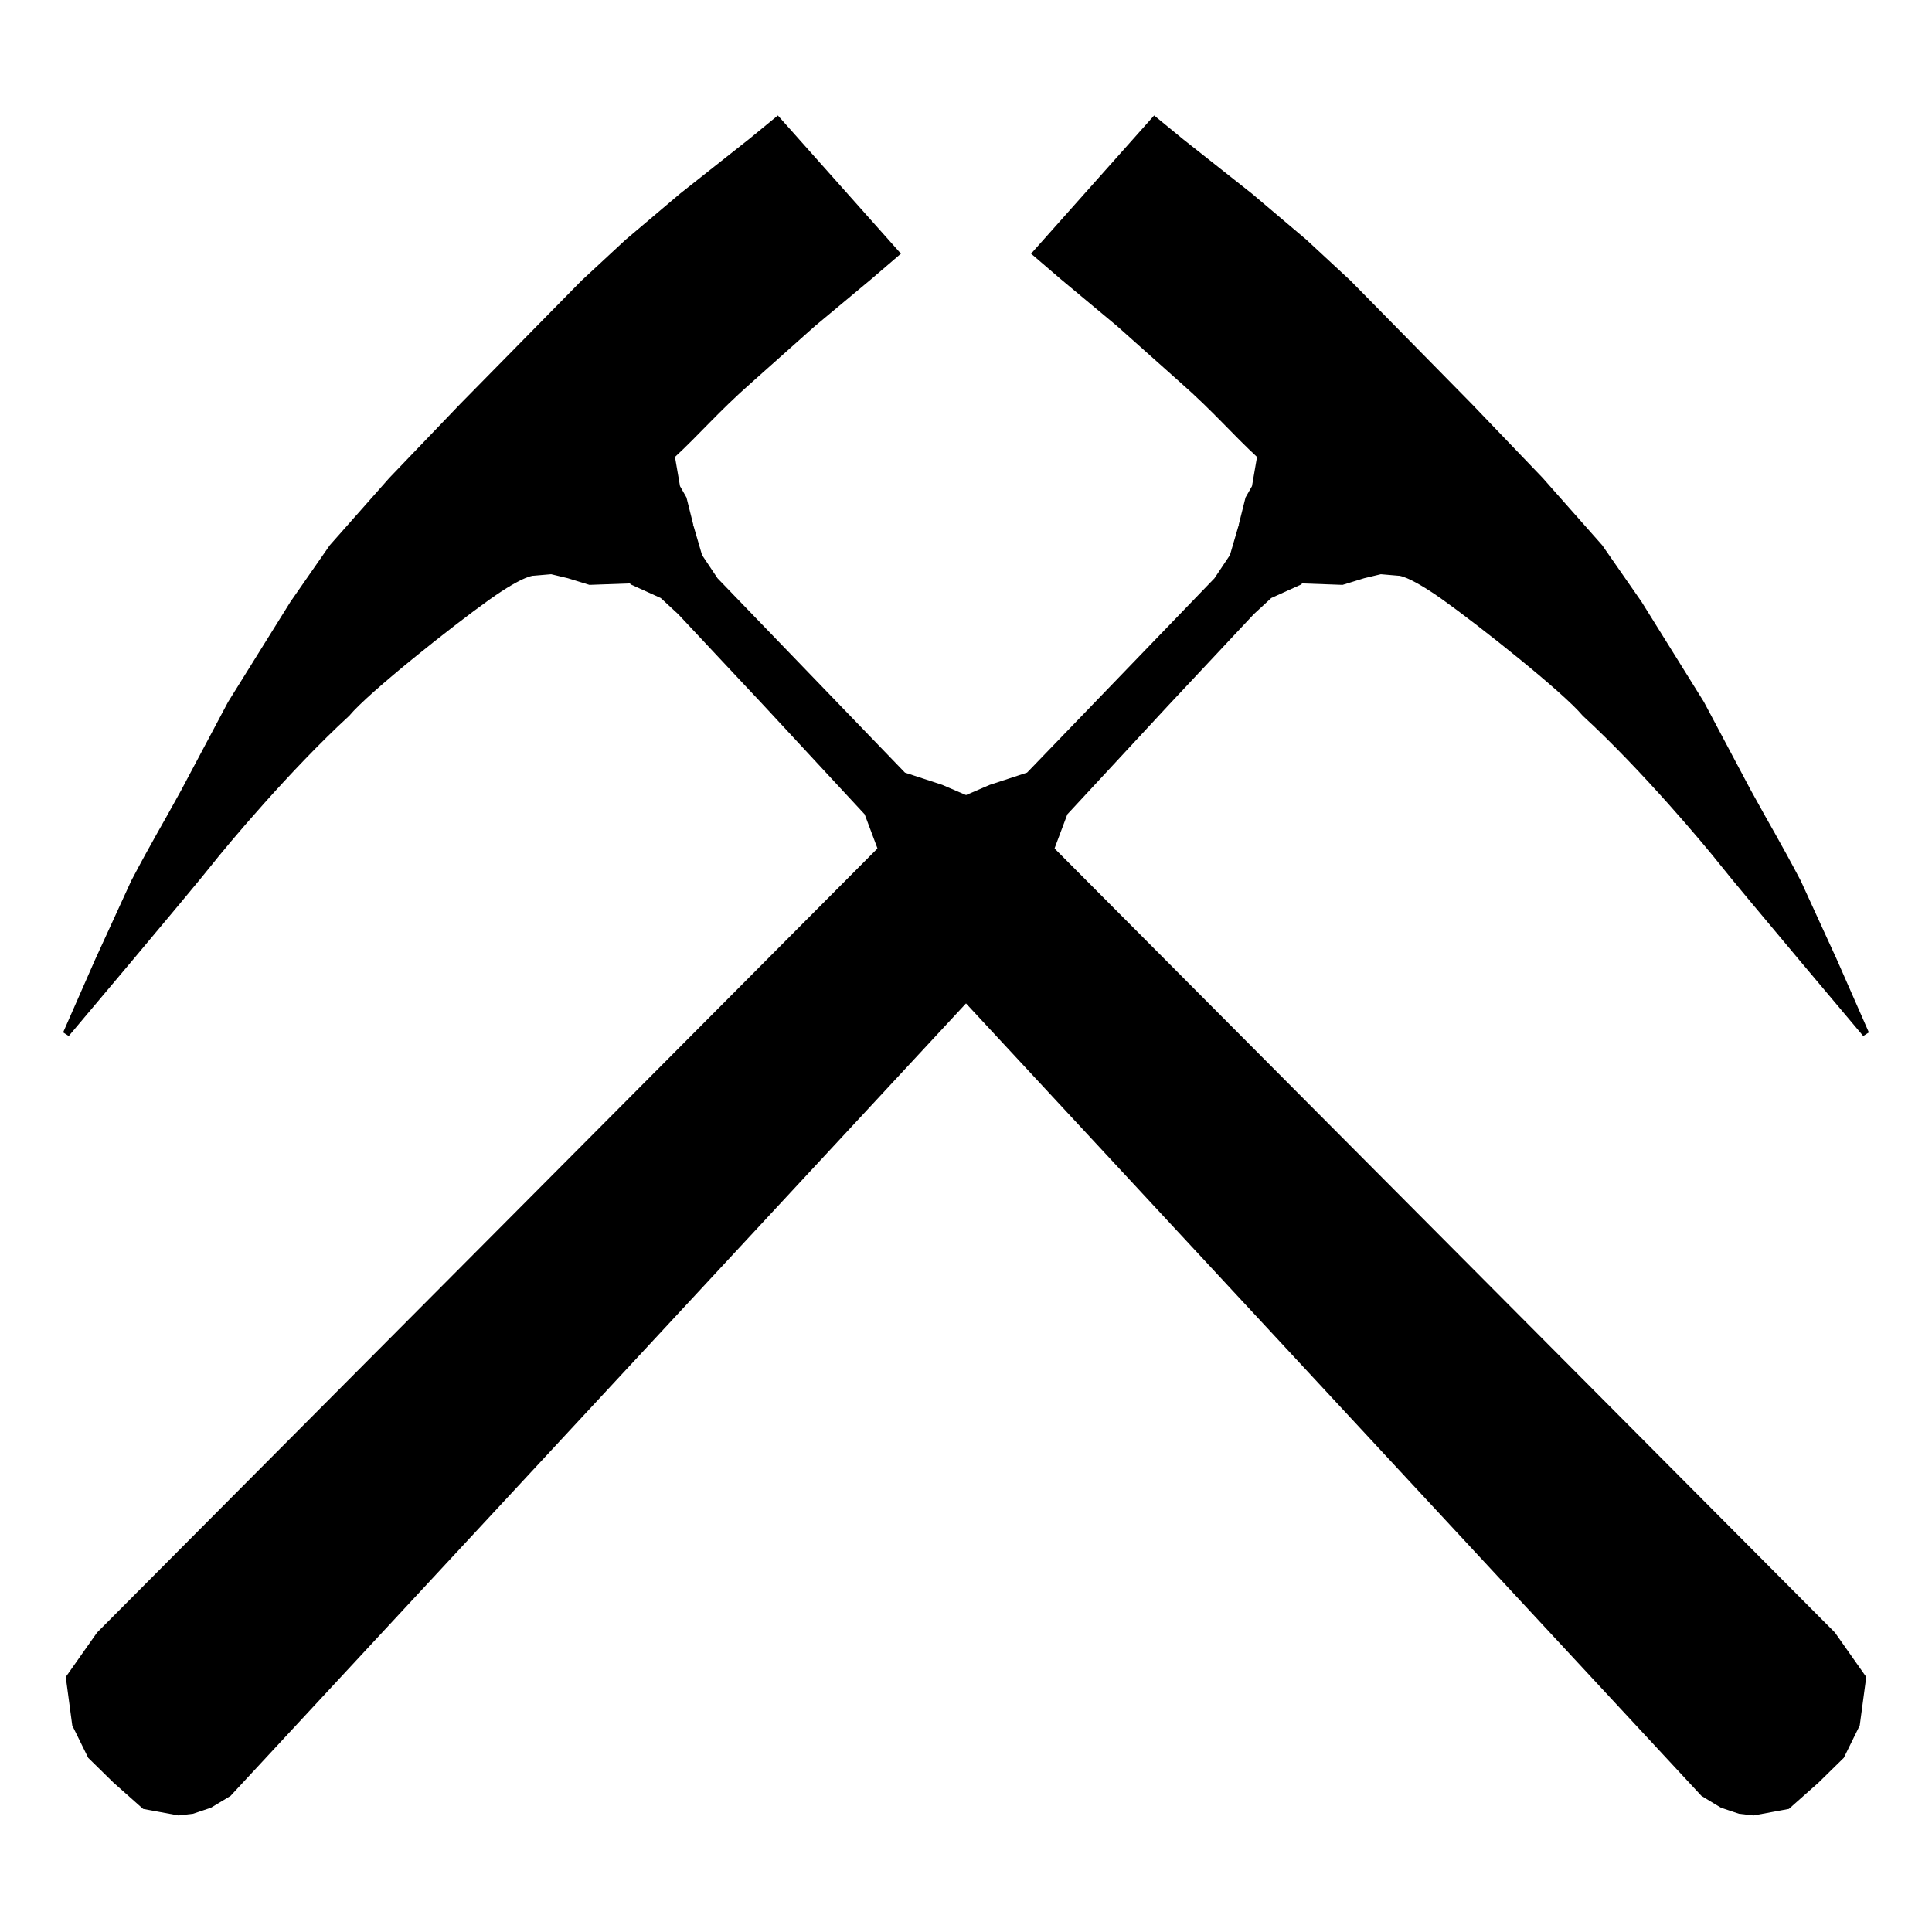 <?xml version="1.0" encoding="UTF-8" standalone="no"?>
<!-- Created with Inkscape (http://www.inkscape.org/) -->

<svg
   xmlns:dc="http://purl.org/dc/elements/1.1/"
   xmlns:cc="http://creativecommons.org/ns#"
   xmlns:rdf="http://www.w3.org/1999/02/22-rdf-syntax-ns#"
   xmlns:svg="http://www.w3.org/2000/svg"
   xmlns="http://www.w3.org/2000/svg"
   xmlns:sodipodi="http://sodipodi.sourceforge.net/DTD/sodipodi-0.dtd"
   xmlns:inkscape="http://www.inkscape.org/namespaces/inkscape"
   width="79.375mm"
   height="79.375mm"
   id="svg2"
   sodipodi:version="0.32"
   inkscape:version="0.92.2 5c3e80d, 2017-08-06"
   sodipodi:docname="geo-icon2.svg"
   inkscape:output_extension="org.inkscape.output.svg.inkscape"
   version="1.1">
  <defs
     id="defs4">
    <marker
       inkscape:stockid="Arrow2Mend"
       orient="auto"
       refY="0"
       refX="0"
       id="Arrow2Mend"
       style="overflow:visible">
      <path
         id="path3248"
         style="font-size:12px;fill-rule:evenodd;stroke-width:0.625;stroke-linejoin:round"
         d="M 8.719,4.034 -2.207,0.016 8.719,-4.002 c -1.745,2.372 -1.735,5.617 -6e-7,8.035 z"
         transform="scale(-0.6)"
         inkscape:connector-curvature="0" />
    </marker>
    <marker
       inkscape:stockid="Arrow2Mstart"
       orient="auto"
       refY="0"
       refX="0"
       id="Arrow2Mstart"
       style="overflow:visible">
      <path
         id="path3245"
         style="font-size:12px;fill-rule:evenodd;stroke-width:0.625;stroke-linejoin:round"
         d="M 8.719,4.034 -2.207,0.016 8.719,-4.002 c -1.745,2.372 -1.735,5.617 -6e-7,8.035 z"
         transform="scale(0.6)"
         inkscape:connector-curvature="0" />
    </marker>
    <marker
       inkscape:stockid="Arrow2Send"
       orient="auto"
       refY="0"
       refX="0"
       id="Arrow2Send"
       style="overflow:visible">
      <path
         id="path3191"
         style="font-size:12px;fill-rule:evenodd;stroke-width:0.625;stroke-linejoin:round"
         d="M 8.719,4.034 -2.207,0.016 8.719,-4.002 c -1.745,2.372 -1.735,5.617 -6e-7,8.035 z"
         transform="matrix(-0.3,0,0,-0.3,0.69,0)"
         inkscape:connector-curvature="0" />
    </marker>
    <marker
       inkscape:stockid="Arrow2Sstart"
       orient="auto"
       refY="0"
       refX="0"
       id="Arrow2Sstart"
       style="overflow:visible">
      <path
         id="path3188"
         style="font-size:12px;fill-rule:evenodd;stroke-width:0.625;stroke-linejoin:round"
         d="M 8.719,4.034 -2.207,0.016 8.719,-4.002 c -1.745,2.372 -1.735,5.617 -6e-7,8.035 z"
         transform="matrix(0.3,0,0,0.3,-0.69,0)"
         inkscape:connector-curvature="0" />
    </marker>
    <marker
       inkscape:stockid="Arrow1Sstart"
       orient="auto"
       refY="0"
       refX="0"
       id="Arrow1Sstart"
       style="overflow:visible">
      <path
         id="path3170"
         d="M 0,0 5,-5 -12.5,0 5,5 Z"
         style="fill-rule:evenodd;stroke:#000000;stroke-width:1pt;marker-start:none"
         transform="matrix(0.2,0,0,0.2,1.2,0)"
         inkscape:connector-curvature="0" />
    </marker>
    <marker
       inkscape:stockid="Arrow1Lstart"
       orient="auto"
       refY="0"
       refX="0"
       id="Arrow1Lstart"
       style="overflow:visible">
      <path
         id="path3354"
         d="M 0,0 5,-5 -12.5,0 5,5 Z"
         style="fill-rule:evenodd;stroke:#000000;stroke-width:1pt;marker-start:none"
         transform="matrix(0.8,0,0,0.8,10,0)"
         inkscape:connector-curvature="0" />
    </marker>
    <marker
       inkscape:stockid="Arrow1Mstart"
       orient="auto"
       refY="0"
       refX="0"
       id="Arrow1Mstart"
       style="overflow:visible">
      <path
         id="path3164"
         d="M 0,0 5,-5 -12.5,0 5,5 Z"
         style="fill-rule:evenodd;stroke:#000000;stroke-width:1pt;marker-start:none"
         transform="matrix(0.4,0,0,0.4,4,0)"
         inkscape:connector-curvature="0" />
    </marker>
  </defs>
  <sodipodi:namedview
     id="base"
     pagecolor="#ffffff"
     bordercolor="#666666"
     borderopacity="1.0"
     inkscape:pageopacity="0.0"
     inkscape:pageshadow="2"
     inkscape:zoom="1.3915123"
     inkscape:cx="203.30035"
     inkscape:cy="113.75492"
     inkscape:document-units="px"
     inkscape:current-layer="layer1"
     showguides="true"
     inkscape:guide-bbox="true"
     inkscape:window-width="1543"
     inkscape:window-height="958"
     inkscape:window-x="0"
     inkscape:window-y="1"
     showgrid="false"
     inkscape:window-maximized="0"
     fit-margin-top="0"
     fit-margin-left="0"
     fit-margin-right="0"
     fit-margin-bottom="0" />
  <g
     inkscape:groupmode="layer"
     id="layer2"
     inkscape:label="hg"
     style="display:none;opacity:0.75"
     sodipodi:insensitive="true"
     transform="translate(-49.822,-58.812)" />
  <g
     inkscape:groupmode="layer"
     id="layer3"
     inkscape:label="füllung"
     style="display:inline"
     transform="translate(-49.822,-58.812)" />
  <g
     inkscape:label="Ebene 1"
     inkscape:groupmode="layer"
     id="layer1"
     style="display:inline"
     transform="translate(-49.822,-58.812)">
    <g
       id="g1231"
       transform="translate(-2.8634997e-6,-5.7977473e-6)">
      <g
         transform="matrix(-2.508,2.458,2.42,2.544,60.738,-1936.938)"
         inkscape:export-ydpi="106.01"
         inkscape:export-xdpi="106.01"
         inkscape:export-filename="/Users/JS/Desktop/hammer_45.png"
         id="g2244"
         style="display:inline;stroke:#000000;stroke-opacity:1">
        <path
           style="fill:#000000;fill-opacity:1;fill-rule:evenodd;stroke:#000000;stroke-width:0.3;stroke-linecap:butt;stroke-linejoin:miter;stroke-miterlimit:4;stroke-dasharray:none;stroke-opacity:1"
           d="m 374.296,431.542 3.825,-0.408 3.146,-0.23 2.649,-0.073 7.633,0.141 4.523,0.141 3.958,0.283 2.968,0.565 5.047,1.232 4.181,1.333 c 1.838,0.56 2.457,0.7 4.358,1.313 l 3.565,1.374 3.237,1.306 c 0,0 -8.453,-0.803 -9.785,-0.977 -1.05,-0.137 -5.405,-0.57 -8.973,-0.456 -1.369,-0.137 -6.119,0.365 -8.062,0.673 -1.943,0.308 -2.22,0.65 -2.22,0.65 l -0.62,0.506 -0.428,0.666 -0.479,0.861 -1.414,1.272 h -3.534 l -0.565,-0.989 -0.141,-0.565 -0.789,-1.167 c -1.602,0.047 -2.849,-0.082 -4.806,0.023 l -3.757,0.178 -3.228,0.26 -1.578,0.105 -0.26,-7.879 1.546,-0.137 z"
           id="path2246"
           sodipodi:nodetypes="cccccccccccccccsccccccccccccccc"
           inkscape:connector-curvature="0" />
        <path
           style="fill:#000000;fill-opacity:1;fill-rule:evenodd;stroke:#000000;stroke-width:0.3;stroke-linecap:butt;stroke-linejoin:miter;stroke-miterlimit:4;stroke-dasharray:none;stroke-opacity:1"
           d="m 387.929,441.81 0.636,1.224 0.217,1.249 -0.081,11.99 -0.837,1.569 -1.607,3.781 -1.144,50.556 0.341,2.303 1.621,1.279 1.45,0.512 h 1.535 l 1.706,-0.085 1.279,-0.853 0.392,-0.477 0.376,-0.717 0.256,-0.938 -0.636,-51.515 -1.837,-3.869 -0.632,-1.481 -0.084,-6.524 -0.043,-5.611 0.069,-1.076 0.567,-1.408"
           id="path2248"
           sodipodi:nodetypes="ccccccccccccccccccccccc"
           inkscape:connector-curvature="0" />
      </g>
      <g
         style="display:inline;stroke:#000000;stroke-opacity:1"
         id="g1223"
         inkscape:export-filename="/Users/JS/Desktop/hammer_45.png"
         inkscape:export-xdpi="106.01"
         inkscape:export-ydpi="106.01"
         transform="matrix(2.508,2.458,-2.42,2.544,338.906,-1936.938)">
        <path
           inkscape:connector-curvature="0"
           sodipodi:nodetypes="cccccccccccccccsccccccccccccccc"
           id="path1219"
           d="m 374.296,431.542 3.825,-0.408 3.146,-0.23 2.649,-0.073 7.633,0.141 4.523,0.141 3.958,0.283 2.968,0.565 5.047,1.232 4.181,1.333 c 1.838,0.56 2.457,0.7 4.358,1.313 l 3.565,1.374 3.237,1.306 c 0,0 -8.453,-0.803 -9.785,-0.977 -1.05,-0.137 -5.405,-0.57 -8.973,-0.456 -1.369,-0.137 -6.119,0.365 -8.062,0.673 -1.943,0.308 -2.22,0.65 -2.22,0.65 l -0.62,0.506 -0.428,0.666 -0.479,0.861 -1.414,1.272 h -3.534 l -0.565,-0.989 -0.141,-0.565 -0.789,-1.167 c -1.602,0.047 -2.849,-0.082 -4.806,0.023 l -3.757,0.178 -3.228,0.26 -1.578,0.105 -0.26,-7.879 1.546,-0.137 z"
           style="fill:#000000;fill-opacity:1;fill-rule:evenodd;stroke:#000000;stroke-width:0.3;stroke-linecap:butt;stroke-linejoin:miter;stroke-miterlimit:4;stroke-dasharray:none;stroke-opacity:1" />
        <path
           inkscape:connector-curvature="0"
           sodipodi:nodetypes="ccccccccccccccccccccccc"
           id="path1221"
           d="m 387.929,441.81 0.636,1.224 0.217,1.249 -0.081,11.99 -0.837,1.569 -1.607,3.781 -1.144,50.556 0.341,2.303 1.621,1.279 1.45,0.512 h 1.535 l 1.706,-0.085 1.279,-0.853 0.392,-0.477 0.376,-0.717 0.256,-0.938 -0.636,-51.515 -1.837,-3.869 -0.632,-1.481 -0.084,-6.524 -0.043,-5.611 0.069,-1.076 0.567,-1.408"
           style="fill:#000000;fill-opacity:1;fill-rule:evenodd;stroke:#000000;stroke-width:0.3;stroke-linecap:butt;stroke-linejoin:miter;stroke-miterlimit:4;stroke-dasharray:none;stroke-opacity:1" />
      </g>
    </g>
  </g>
</svg>
